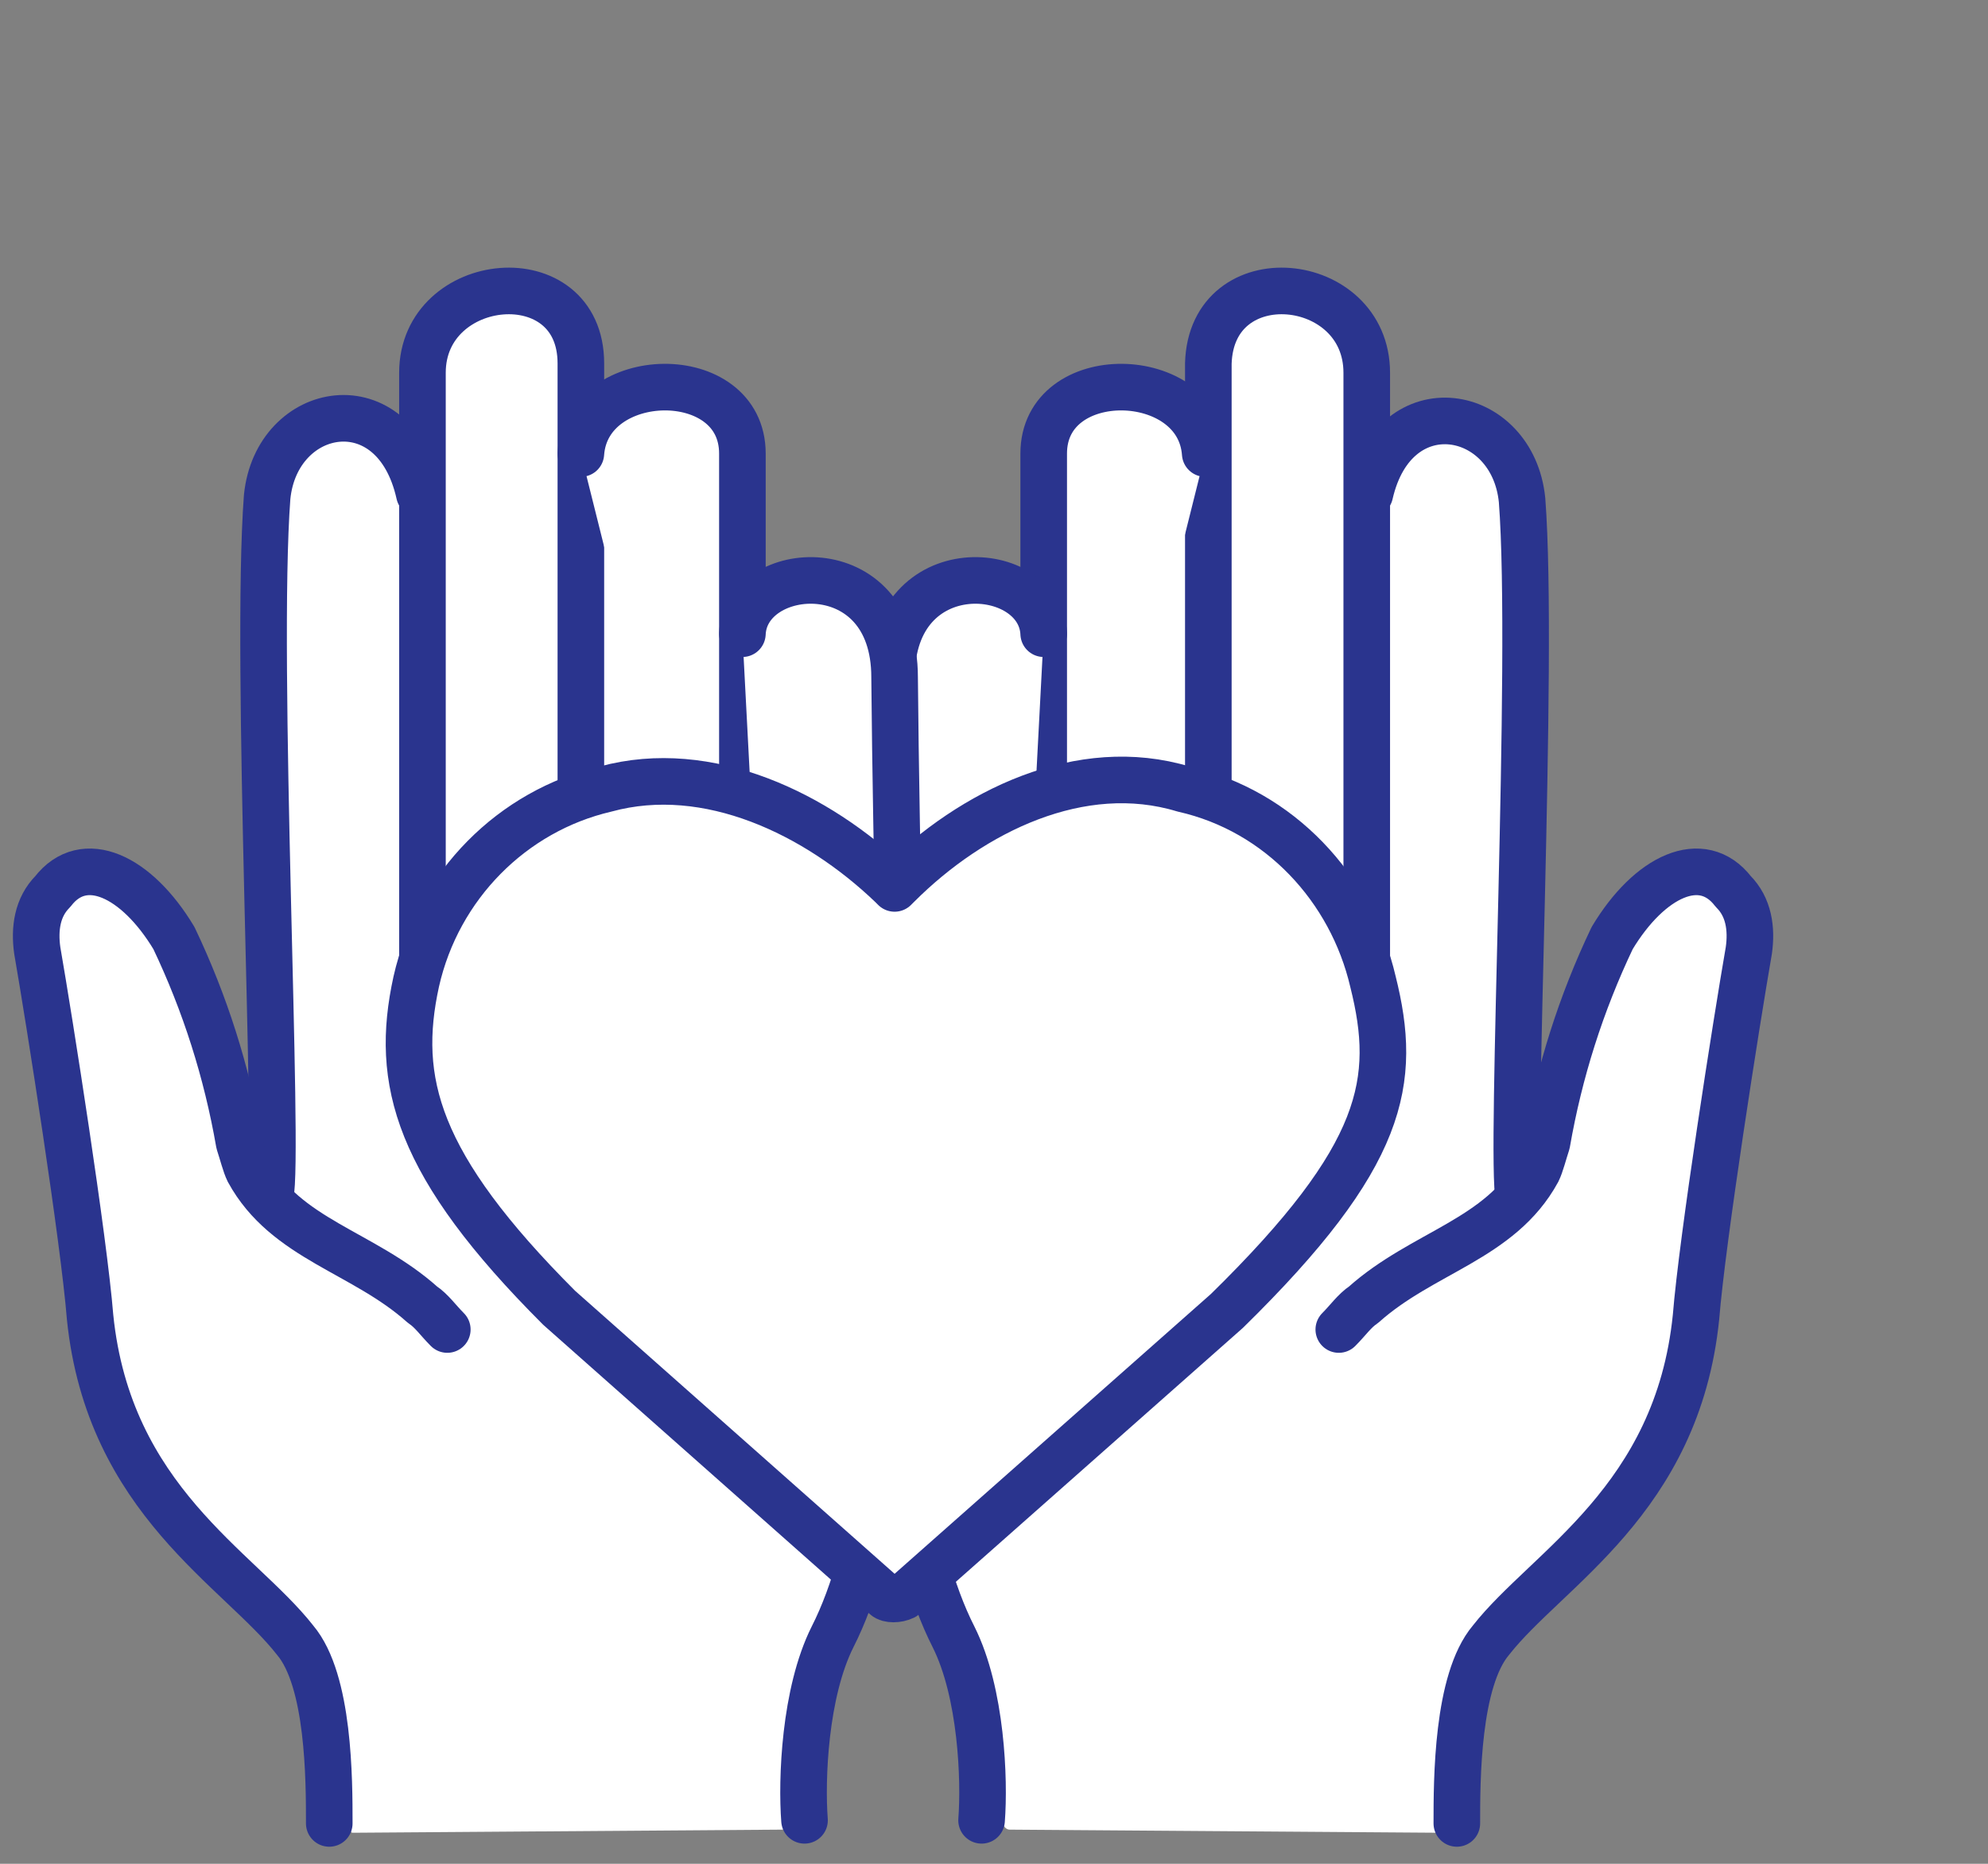 <?xml version="1.0" encoding="utf-8"?>
<!-- Generator: Adobe Illustrator 24.2.0, SVG Export Plug-In . SVG Version: 6.00 Build 0)  -->
<svg version="1.1" id="Layer_1" xmlns="http://www.w3.org/2000/svg" xmlns:xlink="http://www.w3.org/1999/xlink" x="0px" y="0px"
	 viewBox="0 0 64 60" style="enable-background:new 0 0 64 60;" xml:space="preserve">
<rect x="0" y="0" width="64" height="60" fill="#808080" stroke="none"/>
<style type="text/css">
	.st0{fill:#FFFFFF;}
	.st1{fill:#FFFFFF;stroke:#2A348E;stroke-width:1.5;stroke-linecap:round;stroke-linejoin:round;}
</style>
<path class="st0" d="M54.5,28.5c-1,0.3-1.7,1-2.1,1.9c-1,2-1.7,4.2-2.1,6.5c-0.1,0.4-0.2,0.7-0.3,1c-0.8,1.3-2.1,2.4-3.5,3
	c-1.1,0.5-2.1,1.3-3,2.2c0,0-1-0.4-0.8-0.6c0.9-1,2.1-1.8,3.3-2.4c0.9-0.4,1.7-1,2.4-1.6c-0.1-0.9,0-3.6,0.1-8
	c0.1-5.1,0.3-11.5,0-14.4c0-1.1-0.8-1.9-1.8-2.1c-0.8,0-1.7,0.4-2,2c0,0,0,0.1,0,0.1v17.4c0,0.3-0.2,0.5-0.5,0.5
	c-0.3,0-0.5-0.2-0.5-0.5V12c0-1.2-1-2.2-2.2-2.2c0,0,0,0-0.1,0h0c-0.9-0.1-1.8,0.7-1.8,1.6c0,0.1,0,0.2,0,0.3c0,3.8,0,11,0,20.7V33
	c0,0.3-0.2,0.5-0.5,0.5c-0.3,0-0.5-0.2-0.5-0.5v-0.6c0-7.5,0-13.5,0-17.6c0-0.1-0.1-0.1-0.1-0.2c-0.1-1.1-1.3-1.7-2.4-1.6
	c-0.9,0-1.9,0.5-1.9,1.6v20.8h-1v-15c0-0.8-0.9-1.3-1.7-1.3h0c-1,0-2.2,0.7-2.2,2.7c0,1.7-0.1,3.4-0.1,5.1
	c-0.2,10.3-0.4,20.9,2.1,25.7c1,1.9,1,4.8,1,6.1c0,0.1,0.1,0.2,0.2,0.2c0,0,0,0,0,0l13.8,0.1c0.1,0,0.2-0.1,0.2-0.2c0,0,0,0,0,0
	c0-1.5,0-4.7,1.2-6.3c0.5-0.6,1.1-1.2,1.7-1.7c1.9-1.8,4.3-4.1,4.8-8.4c0.3-2.6,1.3-9.6,1.7-11.8c0.1-0.5,0-1.1-0.4-1.5
	C55.2,28.7,54.8,28.5,54.5,28.5L54.5,28.5z"/>
<g>
	<path class="st1" d="M44.1,15.9c0.8-3.5,4.6-2.8,4.9,0.2c0.4,5.2-0.4,21.2-0.1,22.5"/>
	<path class="st1" d="M38.9,32.9c0,0,0-14.6,0-21.2C39,8.3,44,8.8,44,12v21.5"/>
	<path class="st1" d="M33.6,35.4V14.6c0-2.9,5-2.8,5.2,0"/>
	<path class="st1" d="M46.9,58.7c0-1.4,0-4.6,1.1-5.9c1.8-2.3,6-4.5,6.6-10.4c0.2-2.5,1.3-9.5,1.7-11.8c0.1-0.7,0-1.4-0.5-1.9
		c-1-1.3-2.7-0.5-3.9,1.5c-1,2.1-1.7,4.3-2.1,6.6c-0.1,0.3-0.2,0.7-0.3,0.9c-1.2,2.2-3.7,2.6-5.6,4.3c-0.3,0.2-0.5,0.5-0.8,0.8"/>
	<path class="st1" d="M33.6,20.4c-0.1-2.3-4.9-2.7-4.9,1.4c-0.1,12-0.9,25.2,2,30.9c0.9,1.8,1,4.6,0.9,5.9"/>
</g>
<path class="st0" d="M3.1,28.5c1,0.3,1.7,1,2.1,1.9c1,2,1.7,4.2,2.1,6.5c0.1,0.4,0.2,0.7,0.3,1c0.8,1.3,2.1,2.4,3.5,3
	c1.1,0.5,2.1,1.3,3,2.2c0,0,1-0.4,0.8-0.6c-0.9-1-2-1.8-3.3-2.4c-0.9-0.4-1.7-1-2.4-1.6c0.1-0.9,0-3.6-0.1-8C9,25.3,8.9,19,9.1,16.1
	c0-1.1,0.8-1.9,1.8-2.1c0.8,0,1.7,0.4,2,2c0,0,0,0.1,0,0.1v17.4c0,0.3,0.2,0.5,0.5,0.5c0.3,0,0.5-0.2,0.5-0.5V12
	c0-1.2,1-2.2,2.2-2.2c0,0,0,0,0.1,0h0c0.9-0.1,1.8,0.7,1.8,1.6c0,0.1,0,0.2,0,0.3c0,3.8,0,11,0,20.7V33c0,0.3,0.2,0.5,0.5,0.5
	c0.3,0,0.5-0.2,0.5-0.5v-0.6c0-7.5,0-13.5,0-17.6c0-0.1,0.1-0.1,0.1-0.2c0.1-1.1,1.3-1.7,2.4-1.6c0.9,0,1.9,0.5,1.9,1.6v20.8h1v-15
	c0-0.8,0.9-1.3,1.7-1.3h0c1,0,2.2,0.7,2.2,2.7c0,1.7,0.1,3.4,0.1,5.1c0.2,10.3,0.4,20.9-2.1,25.7c-1,1.9-1,4.8-1,6.1
	c0,0,0,0.1,0,0.1c0,0-0.1,0.1-0.1,0.1l-13.8,0.1c-0.1,0-0.1,0-0.1-0.1c0,0-0.1-0.1-0.1-0.1c0-1.5,0-4.7-1.2-6.3
	c-0.5-0.6-1.1-1.2-1.7-1.7c-1.9-1.8-4.3-4.1-4.8-8.4c-0.3-2.6-1.3-9.6-1.7-11.8c-0.1-0.5,0-1.1,0.4-1.5C2.4,28.7,2.7,28.5,3.1,28.5
	L3.1,28.5z"/>
<g>
	<path class="st1" d="M13.5,15.9C12.7,12.3,8.9,13,8.6,16C8.2,21.3,9,37.2,8.7,38.5"/>
	<path class="st1" d="M18.7,32.9c0,0,0-14.6,0-21.2c0-3.4-5.1-2.9-5.1,0.3v21.5"/>
	<path class="st1" d="M23.9,35.4V14.6c0-2.9-5-2.8-5.2,0"/>
	<path class="st1" d="M10.6,58.7c0-1.4,0-4.6-1.1-5.9c-1.8-2.3-6-4.5-6.6-10.4c-0.2-2.5-1.3-9.5-1.7-11.8c-0.1-0.7,0-1.4,0.5-1.9
		c1-1.3,2.7-0.5,3.9,1.5c1,2.1,1.7,4.3,2.1,6.6c0.1,0.3,0.2,0.7,0.3,0.9c1.2,2.2,3.7,2.6,5.6,4.3c0.3,0.2,0.5,0.5,0.8,0.8"/>
	<path class="st1" d="M23.9,20.4c0.1-2.3,4.9-2.7,4.9,1.4c0.1,12,0.9,25.2-2,30.9c-0.9,1.8-1,4.6-0.9,5.9"/>
</g>
<path class="st1" d="M28.5,51.4L18,42.1c-4.6-4.6-5.3-7.3-4.6-10.5c0.7-3.1,3.1-5.5,6.1-6.2c3.3-0.9,6.8,0.8,9.2,3.1l0.1,0.1
	l0.1-0.1c2.4-2.4,5.9-4.1,9.2-3.1c3.1,0.7,5.4,3.2,6.1,6.2c0.8,3.2,0.4,5.6-4.7,10.6l-10.4,9.2C28.9,51.5,28.6,51.5,28.5,51.4z"/>
</svg>
